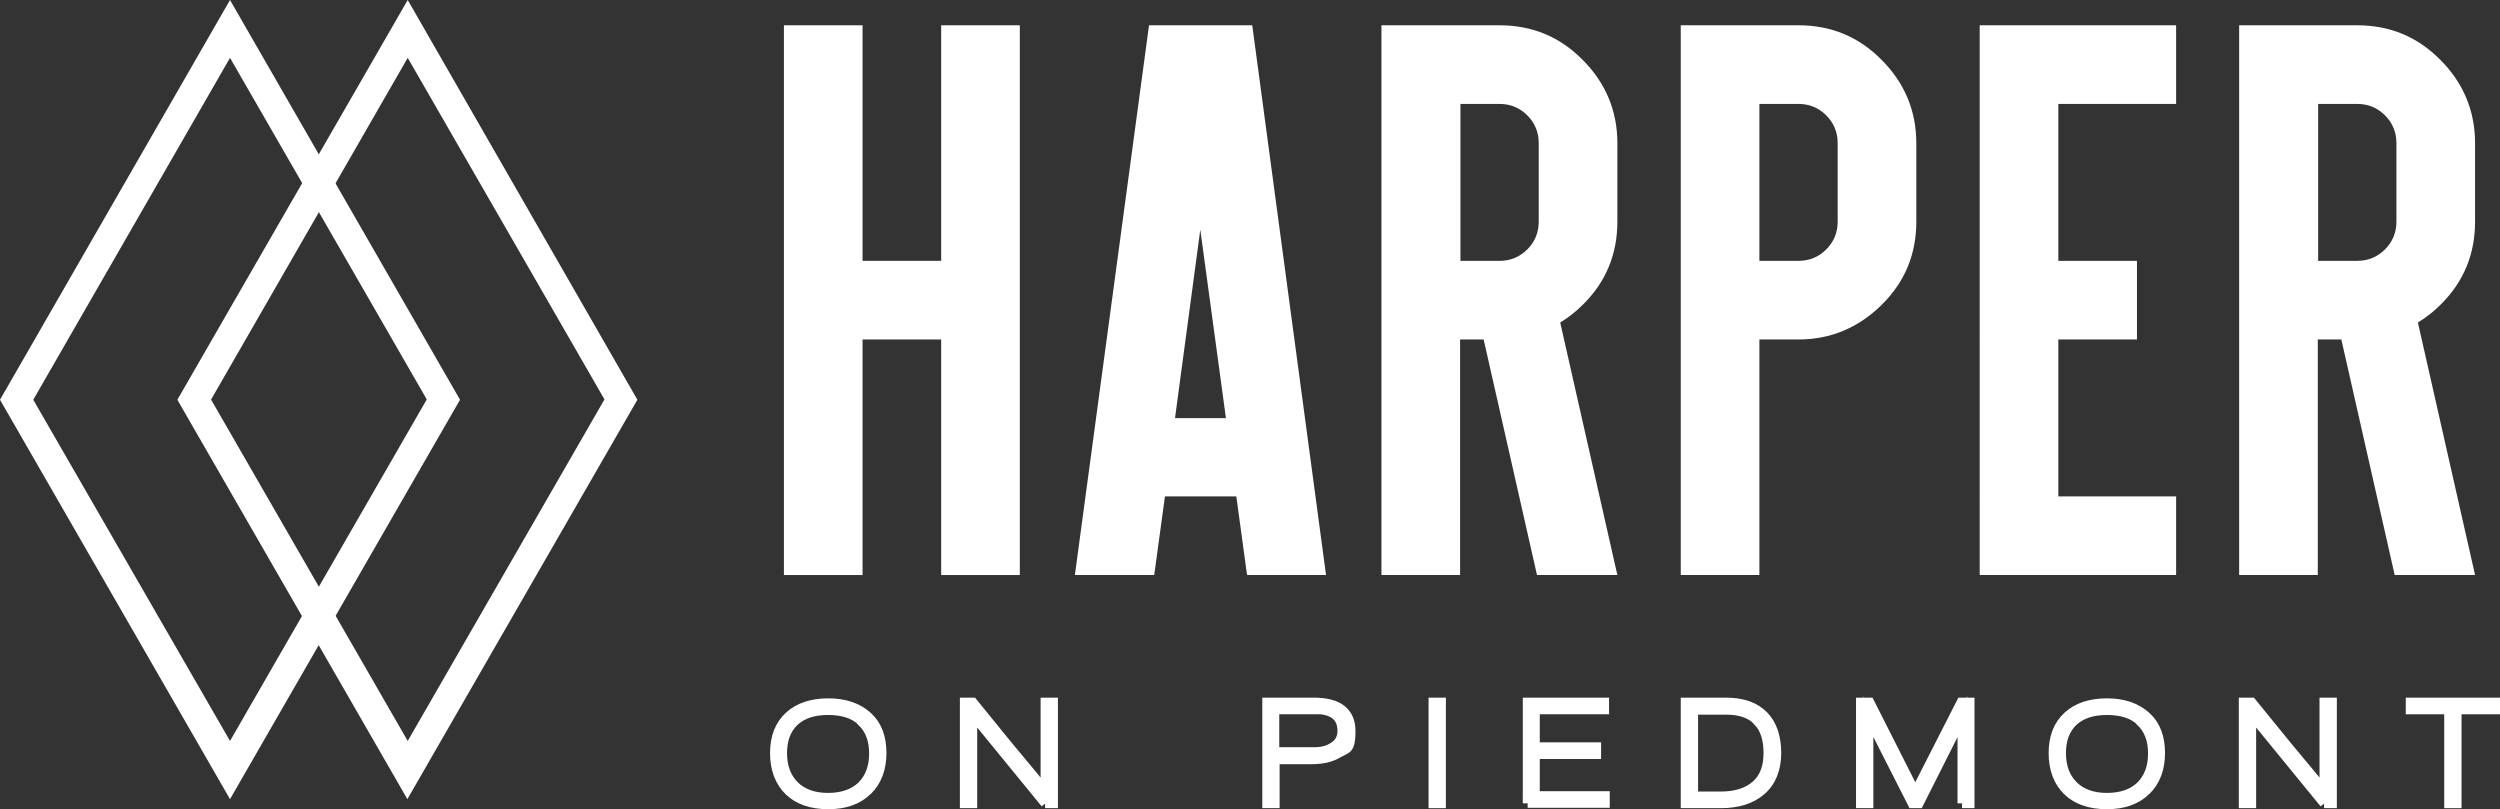 <?xml version="1.0" encoding="UTF-8"?>
<svg id="Layer_1" data-name="Layer 1" xmlns="http://www.w3.org/2000/svg" version="1.1" viewBox="0 0 721.7 233.6">
  <rect x="0" y="0" width="721.7" height="233.6" fill="#333333" stroke="none"/>
  <defs>
    <style>
      .cls-1 {
        fill: #fff;
        stroke-width: 0px;
      }

      .cls-2 {
        fill: none;
        stroke: #fff;
        stroke-miterlimit: 34;
        stroke-width: 2.8px;
      }
    </style>
  </defs>
  <path class="cls-1" d="M9.6,115.4L66.4,16.7l56.8,98.6-56.8,98.6L9.6,115.4h0ZM0,115.4l66.4,115.3,66.4-115.3L66.4,0,0,115.4h0Z"/>
  <path class="cls-1" d="M60.9,115.4L117.7,16.7l56.8,98.6-56.8,98.6-56.8-98.6h0ZM51.2,115.4l66.4,115.3,66.4-115.3L117.7,0,51.2,115.4h0Z"/>
  <g>
    <path class="cls-1" d="M249,98v68h-22.7V7.3h22.7v68h22.7V7.3h22.7v158.7h-22.7v-68h-22.7Z"/>
    <path class="cls-1" d="M357,143.3h-20.7l-3.1,22.7h-22.9L331.7,7.3h29.8l21.3,158.7h-22.8l-3.1-22.7h.1ZM339.3,120.7h14.6l-7.4-54.4-7.3,54.4h0Z"/>
    <path class="cls-1" d="M432.9,7.3c9.4,0,17.4,3.3,24,10,6.6,6.6,10,14.7,10,24v22.7c0,9.4-3.3,17.4-10,24-2,2-4.2,3.7-6.5,5.1l16.5,72.9h-23.2l-15.4-68h-6.8v68h-22.7V7.3h34.1ZM444.2,41.3c0-3.1-1.1-5.8-3.3-8-2.2-2.2-4.9-3.3-8-3.3h-11.3v45.3h11.3c3.1,0,5.8-1.1,8-3.3,2.2-2.2,3.3-4.9,3.3-8v-22.7Z"/>
    <path class="cls-1" d="M519.2,7.3c9.4,0,17.4,3.3,24,10,6.6,6.6,10,14.7,10,24v22.7c0,9.4-3.3,17.4-10,24s-14.7,10-24,10h-11.3v68h-22.7V7.3h34ZM530.5,41.3c0-3.1-1.1-5.8-3.3-8s-4.9-3.3-8-3.3h-11.3v45.3h11.3c3.1,0,5.8-1.1,8-3.3,2.2-2.2,3.3-4.9,3.3-8v-22.7Z"/>
    <path class="cls-1" d="M594.2,143.3h34v22.7h-56.7V7.3h56.7v22.7h-34v45.3h22.7v22.7h-22.7v45.3Z"/>
  </g>
  <path class="cls-1" d="M680.5,7.3c9.4,0,17.4,3.3,24,10,6.6,6.6,10,14.7,10,24v22.7c0,9.4-3.3,17.4-10,24-2,2-4.2,3.7-6.5,5.1l16.5,72.9h-23.2l-15.4-68h-6.8v68h-22.7V7.3h34.1ZM691.8,41.3c0-3.1-1.1-5.8-3.3-8s-4.9-3.3-8-3.3h-11.3v45.3h11.3c3.1,0,5.8-1.1,8-3.3,2.2-2.2,3.3-4.9,3.3-8v-22.7Z"/>
  <g>
    <path class="cls-2" d="M250.4,228.2c-2.8,2.7-6.5,4-11.3,4s-8.6-1.3-11.3-3.9c-2.7-2.6-4.1-6.3-4.1-10.9s1.4-8.1,4.1-10.6c2.7-2.5,6.5-3.8,11.3-3.8s8.5,1.3,11.3,3.8,4.1,6.1,4.1,10.6-1.4,8.2-4.1,10.8h0ZM248.8,208.2c-2.3-2.2-5.6-3.2-9.8-3.2s-7.4,1.1-9.7,3.2c-2.3,2.2-3.5,5.2-3.5,9.2s1.2,7.1,3.5,9.4c2.3,2.3,5.6,3.5,9.7,3.5s7.4-1.1,9.8-3.4c2.3-2.3,3.5-5.4,3.5-9.4s-1.2-7-3.5-9.2h0Z"/>
    <path class="cls-2" d="M301.8,231.9l-21.1-25.8v25.8h-2.2v-29.1h2.3c2.5,3.1,6,7.4,10.5,12.9,4.9,5.9,8.5,10.1,10.5,12.8v-25.7h2.2v29.1h-2.3.1Z"/>
    <path class="cls-2" d="M378.8,219.2h-10.8v12.7h-2.2v-29.1h13.5c7.1,0,10.6,2.8,10.6,8.3s-1.2,4.9-3.6,6.3c-2,1.2-4.5,1.8-7.5,1.8ZM379.5,204.8h-11.6v12.3h11.6c2.2,0,4-.5,5.5-1.5,1.7-1.1,2.5-2.6,2.5-4.6,0-4.2-2.7-6.3-8.1-6.3h.1Z"/>
    <path class="cls-2" d="M413.8,231.9v-29.1h2.2v29.1h-2.2Z"/>
    <path class="cls-2" d="M441,231.9v-29.1h22.1v2h-20v10.9h17.7v2h-17.7v12.1h20.2v2h-22.3Z"/>
    <path class="cls-2" d="M496.7,231.9h-10.1v-29.1h11.7c4.8,0,8.4,1.3,10.9,3.9,2.4,2.5,3.6,6.1,3.6,10.7s-1.5,8.4-4.5,10.9c-2.8,2.4-6.7,3.6-11.5,3.6h0ZM507.6,208.2c-2.1-2.2-5.2-3.3-9.3-3.3h-9.5v25h8c4.3,0,7.7-1.1,10.1-3.2,2.4-2.1,3.6-5.2,3.6-9.3s-1-7.1-3-9.2h0Z"/>
    <path class="cls-2" d="M566.5,231.9v-25l-12.6,25h-1.8l-12.7-25v25h-2.2v-29.1h2.5l13.2,26.1,13.3-26.1h2.4v29.1h-2.2,0Z"/>
    <path class="cls-2" d="M619.5,228.2c-2.8,2.7-6.5,4-11.3,4s-8.6-1.3-11.3-3.9c-2.7-2.6-4.1-6.3-4.1-10.9s1.4-8.1,4.1-10.6c2.7-2.5,6.5-3.8,11.3-3.8s8.5,1.3,11.3,3.8,4.1,6.1,4.1,10.6-1.4,8.2-4.1,10.8h0ZM618,208.2c-2.3-2.2-5.6-3.2-9.8-3.2s-7.4,1.1-9.7,3.2c-2.3,2.2-3.5,5.2-3.5,9.2s1.2,7.1,3.5,9.4c2.3,2.3,5.6,3.5,9.7,3.5s7.4-1.1,9.8-3.4c2.3-2.3,3.5-5.4,3.5-9.4s-1.2-7-3.5-9.2h0Z"/>
    <path class="cls-2" d="M671,231.9l-21.1-25.8v25.8h-2.2v-29.1h2.3c2.5,3.1,6,7.4,10.5,12.9,4.9,5.9,8.5,10.1,10.5,12.8v-25.7h2.2v29.1h-2.3,0Z"/>
    <path class="cls-2" d="M709.2,204.8v27.1h-2.2v-27.1h-11.1v-2h24.4v2h-11.1Z"/>
  </g>
  <g>
    <path class="cls-1" d="M250.4,228.2c-2.8,2.7-6.5,4-11.3,4s-8.6-1.3-11.3-3.9c-2.7-2.6-4.1-6.3-4.1-10.9s1.4-8.1,4.1-10.6c2.7-2.5,6.5-3.8,11.3-3.8s8.5,1.3,11.3,3.8,4.1,6.1,4.1,10.6-1.4,8.2-4.1,10.8h0ZM248.8,208.2c-2.3-2.2-5.6-3.2-9.8-3.2s-7.4,1.1-9.7,3.2c-2.3,2.2-3.5,5.2-3.5,9.2s1.2,7.1,3.5,9.4c2.3,2.3,5.6,3.5,9.7,3.5s7.4-1.1,9.8-3.4c2.3-2.3,3.5-5.4,3.5-9.4s-1.2-7-3.5-9.2h0Z"/>
    <path class="cls-1" d="M301.8,231.9l-21.1-25.8v25.8h-2.2v-29.1h2.3c2.5,3.1,6,7.4,10.5,12.9,4.9,5.9,8.5,10.1,10.5,12.8v-25.7h2.2v29.1h-2.3.1Z"/>
    <path class="cls-1" d="M378.8,219.2h-10.8v12.7h-2.2v-29.1h13.5c7.1,0,10.6,2.8,10.6,8.3s-1.2,4.9-3.6,6.3c-2,1.2-4.5,1.8-7.5,1.8ZM379.5,204.8h-11.6v12.3h11.6c2.2,0,4-.5,5.5-1.5,1.7-1.1,2.5-2.6,2.5-4.6,0-4.2-2.7-6.3-8.1-6.3h.1Z"/>
    <path class="cls-1" d="M413.8,231.9v-29.1h2.2v29.1h-2.2Z"/>
    <path class="cls-1" d="M441,231.9v-29.1h22.1v2h-20v10.9h17.7v2h-17.7v12.1h20.2v2h-22.3Z"/>
    <path class="cls-1" d="M496.7,231.9h-10.1v-29.1h11.7c4.8,0,8.4,1.3,10.9,3.9,2.4,2.5,3.6,6.1,3.6,10.7s-1.5,8.4-4.5,10.9c-2.8,2.4-6.7,3.6-11.5,3.6h0ZM507.6,208.2c-2.1-2.2-5.2-3.3-9.3-3.3h-9.5v25h8c4.3,0,7.7-1.1,10.1-3.2,2.4-2.1,3.6-5.2,3.6-9.3s-1-7.1-3-9.2h0Z"/>
    <path class="cls-1" d="M566.5,231.9v-25l-12.6,25h-1.8l-12.7-25v25h-2.2v-29.1h2.5l13.2,26.1,13.3-26.1h2.4v29.1h-2.2,0Z"/>
    <path class="cls-1" d="M619.5,228.2c-2.8,2.7-6.5,4-11.3,4s-8.6-1.3-11.3-3.9c-2.7-2.6-4.1-6.3-4.1-10.9s1.4-8.1,4.1-10.6c2.7-2.5,6.5-3.8,11.3-3.8s8.5,1.3,11.3,3.8,4.1,6.1,4.1,10.6-1.4,8.2-4.1,10.8h0ZM618,208.2c-2.3-2.2-5.6-3.2-9.8-3.2s-7.4,1.1-9.7,3.2c-2.3,2.2-3.5,5.2-3.5,9.2s1.2,7.1,3.5,9.4c2.3,2.3,5.6,3.5,9.7,3.5s7.4-1.1,9.8-3.4c2.3-2.3,3.5-5.4,3.5-9.4s-1.2-7-3.5-9.2h0Z"/>
    <path class="cls-1" d="M671,231.9l-21.1-25.8v25.8h-2.2v-29.1h2.3c2.5,3.1,6,7.4,10.5,12.9,4.9,5.9,8.5,10.1,10.5,12.8v-25.7h2.2v29.1h-2.3,0Z"/>
    <path class="cls-1" d="M709.2,204.8v27.1h-2.2v-27.1h-11.1v-2h24.4v2h-11.1Z"/>
  </g>
</svg>